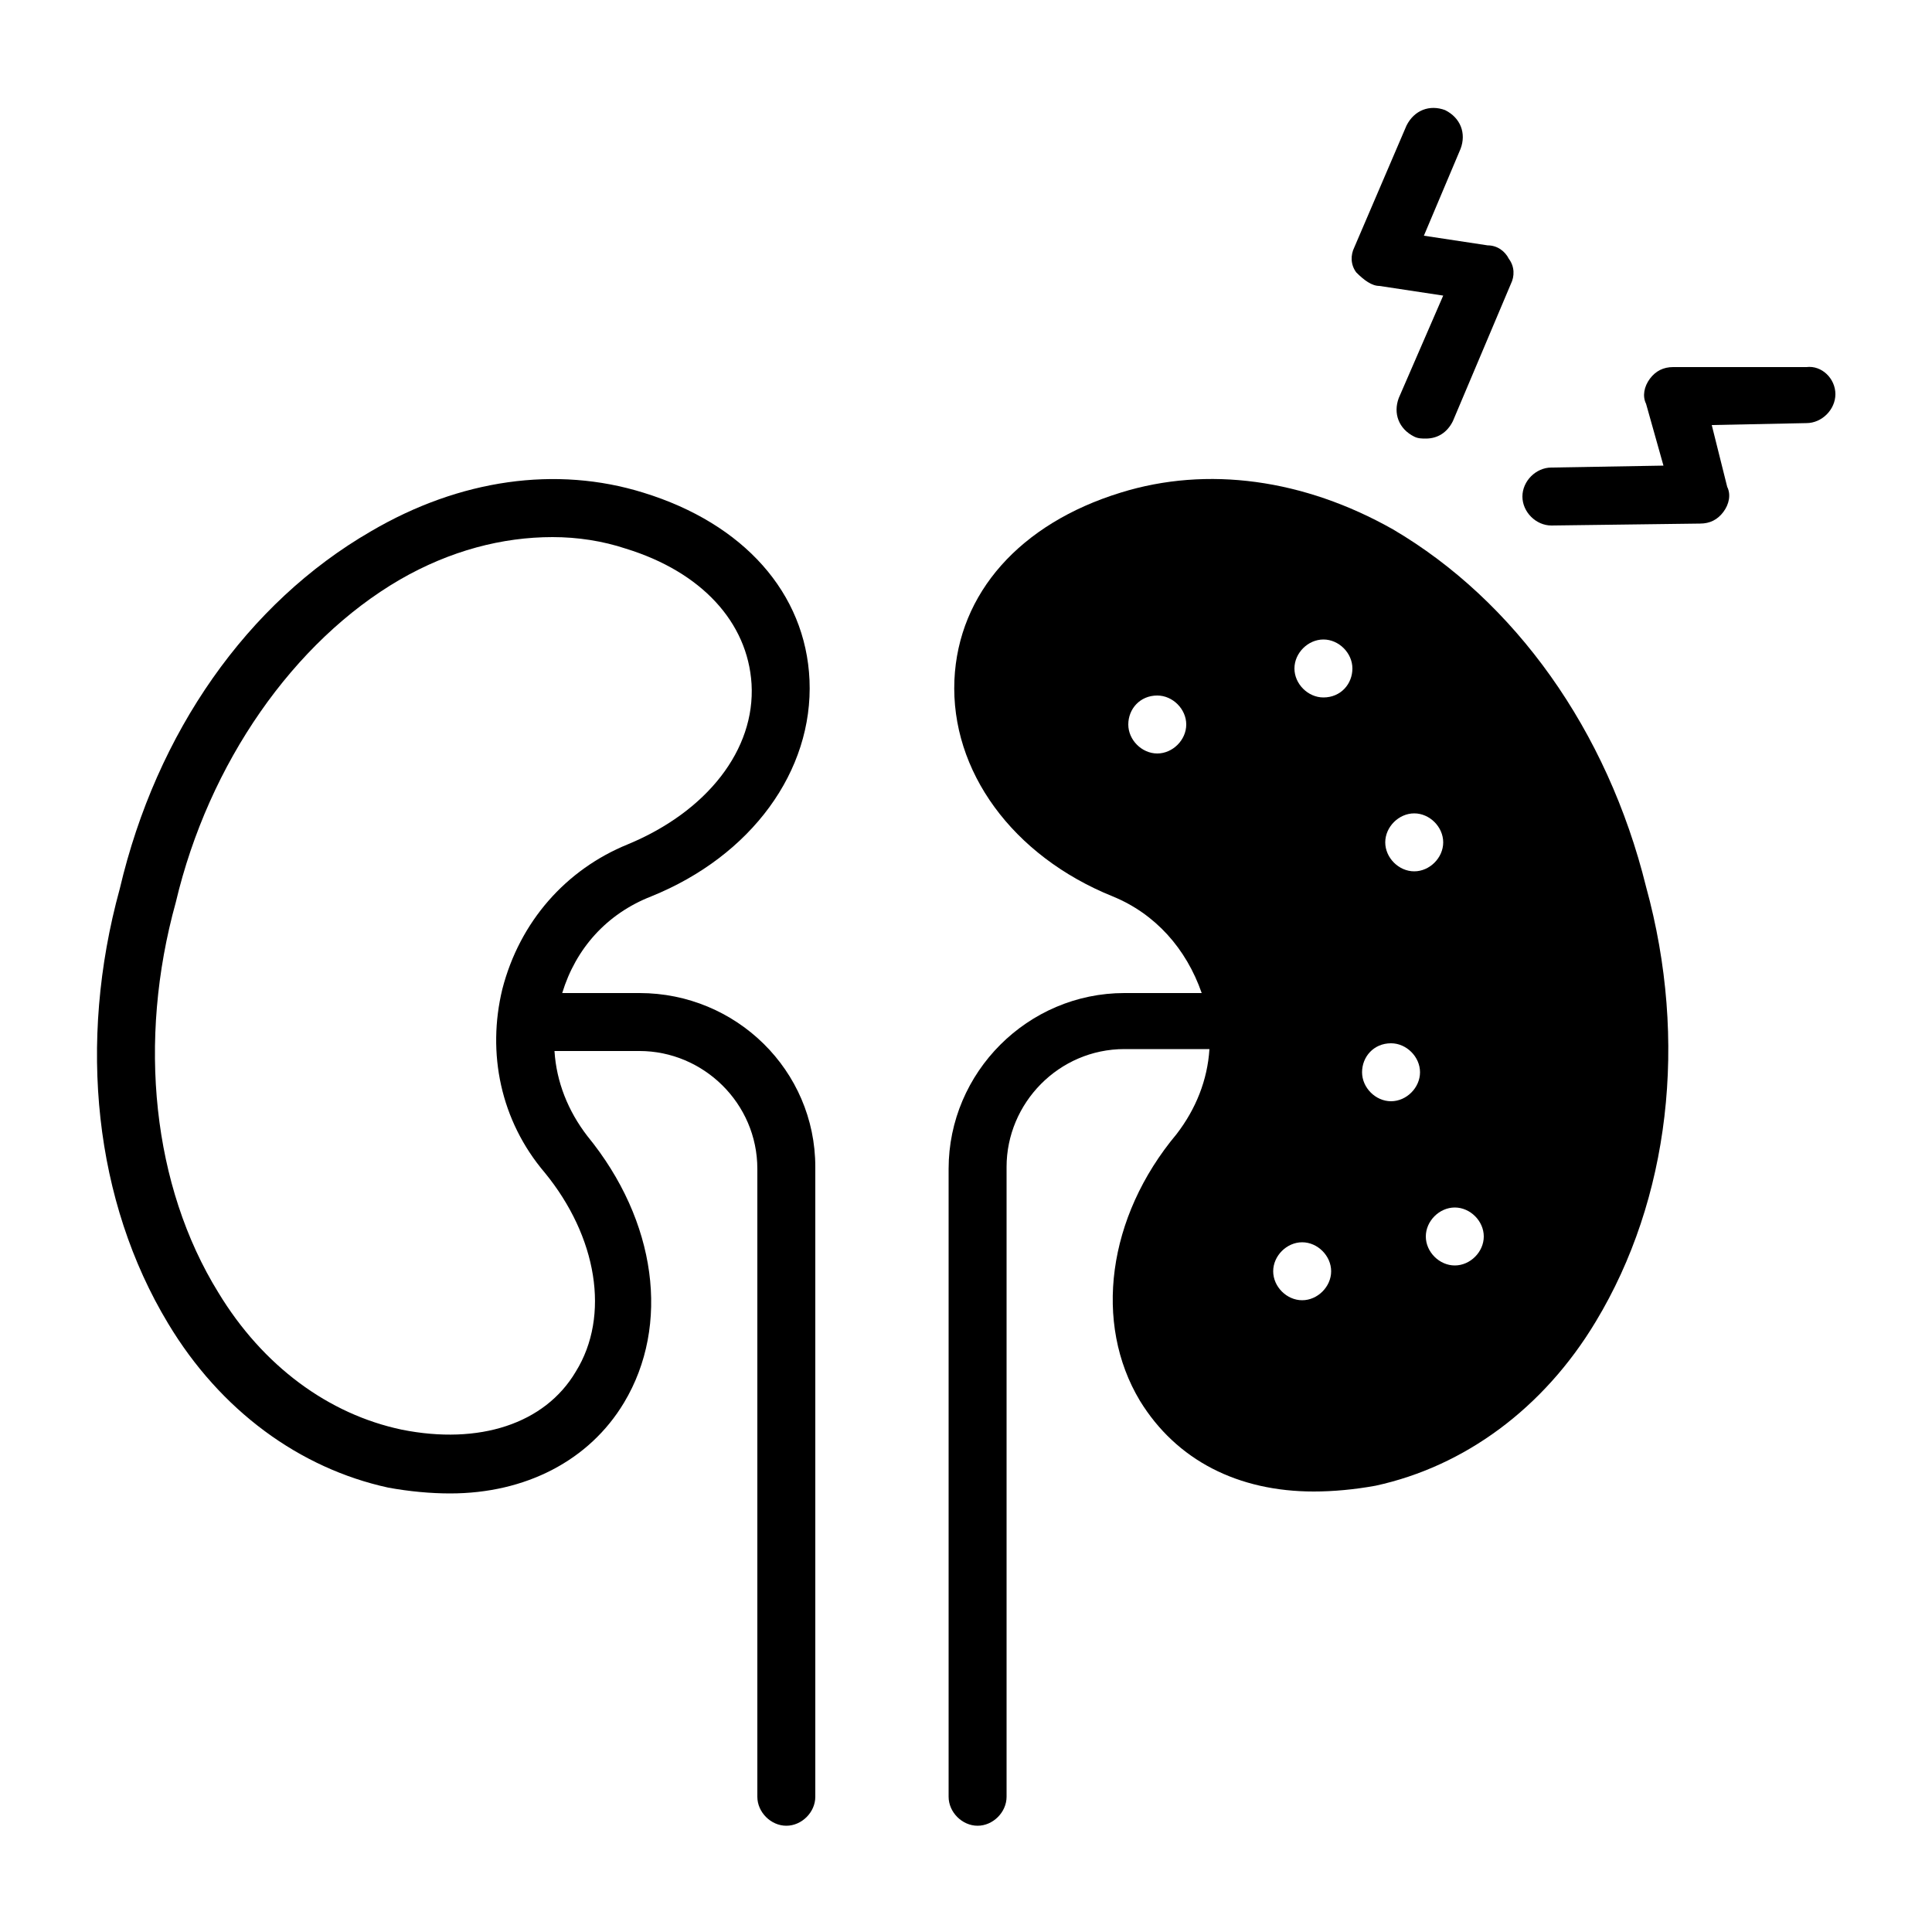 <svg xmlns="http://www.w3.org/2000/svg" viewBox="0 0 100 100"><g id="Layer_1"></g><g id="Layer_2"></g><g id="Layer_3"></g><g id="Layer_4"></g><g id="Layer_5"></g><g id="Layer_6"></g><g id="Layer_7"></g><g id="Layer_8"></g><g id="Layer_9"></g><g id="Layer_10"></g><g id="Layer_11"></g><g id="Layer_12"></g><g id="Layer_13"></g><g id="Layer_14"></g><g id="Layer_15"></g><g id="Layer_16"></g><g id="Layer_17"></g><g id="Layer_18"></g><g id="Layer_19"></g><g id="Layer_20"></g><g id="Layer_21"></g><g id="Layer_22"></g><g id="Layer_23"></g><g id="Layer_24"></g><g id="Layer_25"></g><g id="Layer_26"></g><g id="Layer_27"></g><g id="Layer_28"></g><g display="none" id="Layer_29"></g><g id="Layer_30"></g><g id="Layer_31"></g><g id="Layer_32"></g><g id="Layer_35"><g id="Layer_34"></g><g id="Layer_33"></g><g><path d="m33.1 51.4h-4c.7-2.3 2.3-4.1 4.6-5 5.2-2.1 8.4-6.5 8.2-11.2-.2-4.5-3.4-8.1-8.6-9.7-4.5-1.4-9.5-.7-14.1 2-6.4 3.7-11.1 10.4-13 18.5-2.2 8-1.3 16.2 2.5 22.5 2.7 4.5 6.8 7.5 11.4 8.5 1.1.2 2.2.3 3.2.3 3.9 0 7.2-1.7 9-4.7 2.4-4 1.7-9.4-1.9-13.8-1-1.3-1.6-2.8-1.7-4.4h4.4c3.3 0 6.1 2.7 6.1 6.1v32.5c0 .8.7 1.5 1.5 1.5s1.5-.7 1.5-1.5v-32.6c0-5-4.1-9-9.1-9zm-4.9 9.3c2.7 3.3 3.4 7.4 1.6 10.3-1.6 2.7-5 3.8-9 3-3.8-.8-7.2-3.3-9.5-7.1-3.4-5.5-4.2-13-2.2-20.2 1.7-7.2 6.1-13.5 11.6-16.7 2.6-1.5 5.3-2.2 7.9-2.2 1.3 0 2.6.2 3.8.6 3.9 1.2 6.3 3.8 6.5 7 .2 3.4-2.3 6.6-6.4 8.3-3.2 1.3-5.6 4-6.5 7.5-.8 3.3-.1 6.8 2.2 9.5z"></path><path d="m72.1 27.4c-4.6-2.6-9.6-3.3-14.1-1.9-5.2 1.6-8.4 5.2-8.6 9.7-.2 4.7 3 9.1 8.2 11.2 2.2.9 3.8 2.7 4.6 5h-4c-5 0-9.1 4.1-9.1 9.1v32.5c0 .8.7 1.5 1.5 1.5s1.5-.7 1.5-1.5v-32.6c0-3.3 2.7-6.1 6.1-6.1h4.4c-.1 1.6-.7 3.1-1.7 4.4-3.6 4.3-4.3 9.8-1.9 13.8 1.9 3.1 5.1 4.7 9 4.7 1 0 2.1-.1 3.2-.3 4.6-1 8.7-4 11.4-8.5 3.8-6.3 4.8-14.5 2.6-22.5-2-8.1-6.8-14.8-13.1-18.5zm-12.2 11.6c-.8 0-1.5-.7-1.5-1.5s.6-1.5 1.5-1.5c.8 0 1.5.7 1.5 1.5s-.7 1.5-1.5 1.5zm13.3 3.1c.8 0 1.5.7 1.5 1.5s-.7 1.5-1.5 1.5-1.5-.7-1.5-1.5.7-1.5 1.5-1.5zm-5.8 25.2c-.8 0-1.5-.7-1.5-1.5s.7-1.5 1.5-1.5c.8 0 1.5.7 1.5 1.5s-.7 1.5-1.5 1.5zm1.1-31.2c-.8 0-1.5-.7-1.5-1.5s.7-1.5 1.5-1.5c.8 0 1.5.7 1.5 1.5s-.6 1.5-1.5 1.5zm3.5 20.9c-.8 0-1.5-.7-1.5-1.5s.6-1.5 1.5-1.5c.8 0 1.5.7 1.5 1.5s-.7 1.5-1.5 1.5zm3.3 8.5c-.8 0-1.5-.7-1.5-1.5s.7-1.5 1.5-1.5c.8 0 1.5.7 1.5 1.5s-.7 1.5-1.5 1.5z"></path><path d="m93.5 19h-6.9c-.5 0-.9.2-1.2.6s-.4.9-.2 1.3l.9 3.2-5.8.1c-.8 0-1.5.7-1.5 1.5s.7 1.5 1.5 1.5l7.7-.1c.5 0 .9-.2 1.2-.6s.4-.9.2-1.3l-.8-3.2 4.9-.1c.8 0 1.5-.7 1.5-1.5s-.7-1.5-1.5-1.4z"></path><path d="m71.4 14.8 3.3.5-2.3 5.3c-.3.8 0 1.6.8 2 .2.1.4.1.6.1.6 0 1.1-.3 1.4-.9l3-7.1c.2-.4.2-.9-.1-1.3-.2-.4-.6-.7-1.1-.7l-3.3-.5 1.9-4.5c.3-.8 0-1.6-.8-2-.8-.3-1.6 0-2 .8l-2.7 6.3c-.2.4-.2.9.1 1.3.4.4.8.7 1.2.7z"></path></g></g></svg>